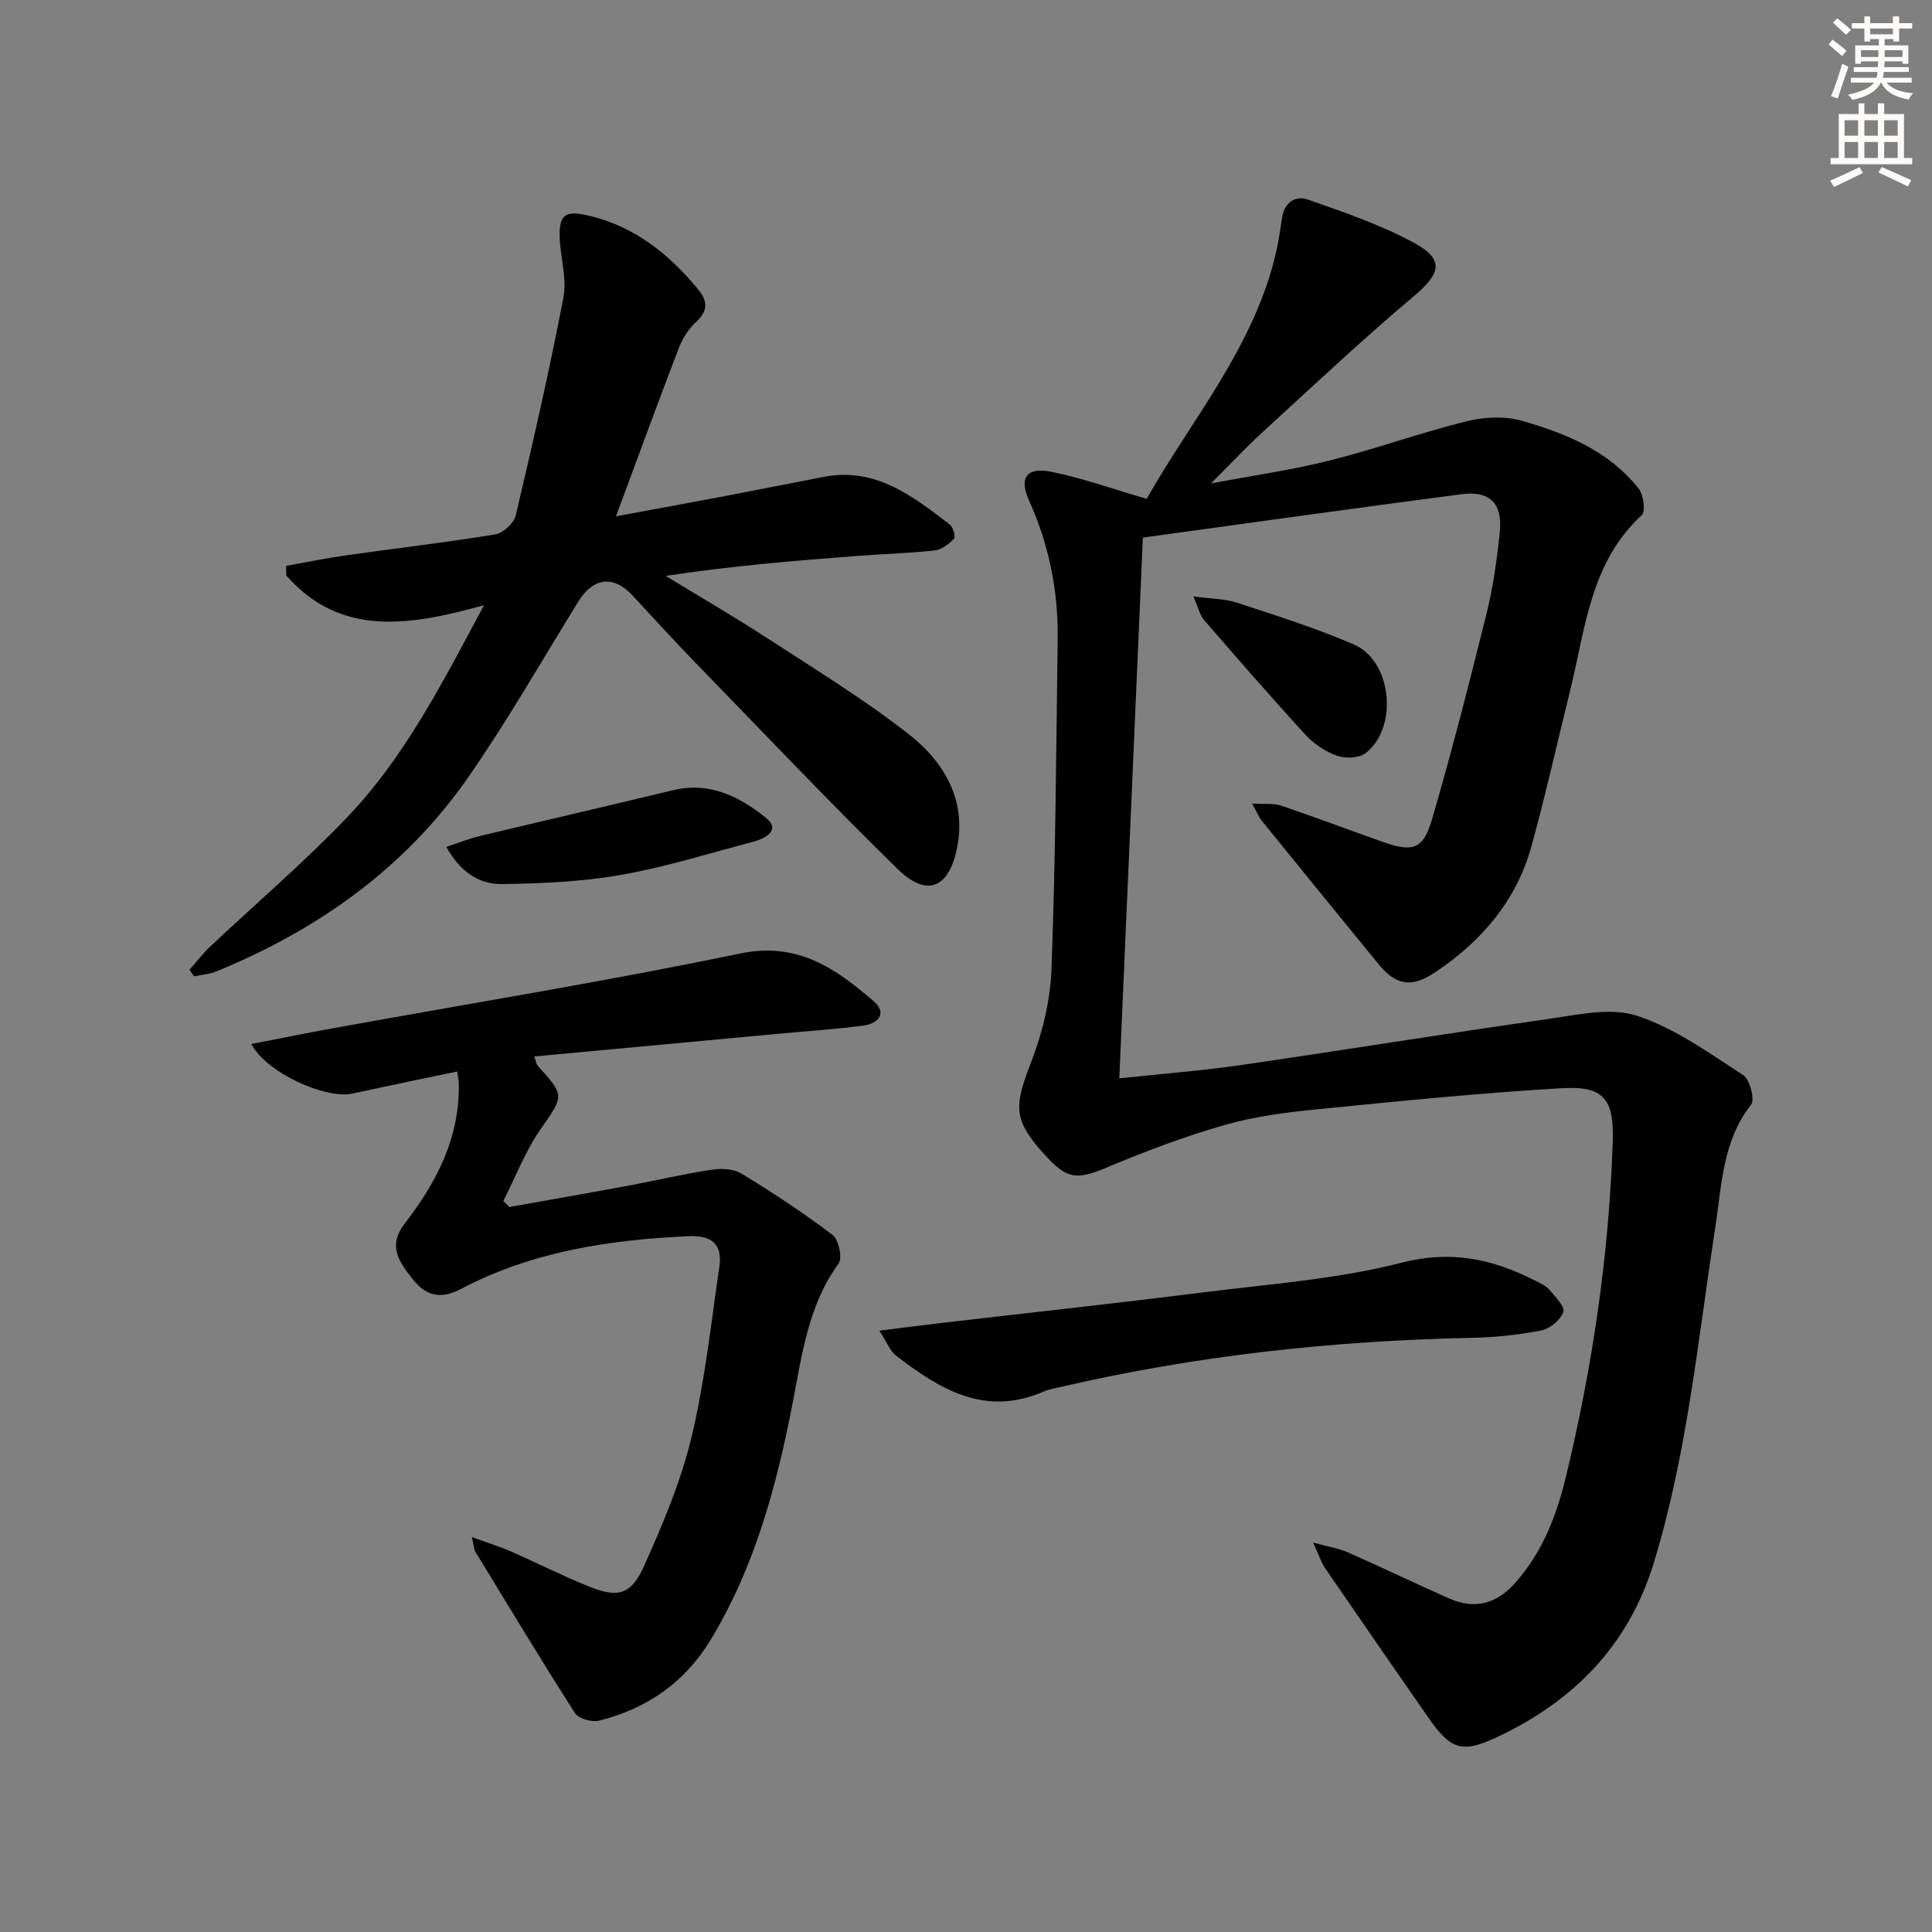 <svg enable-background="new 0 0 400 400" viewBox="0 0 400 400" xmlns="http://www.w3.org/2000/svg"><rect x="0" y="0" width="400" height="400" fill="#808080" stroke="none"/><g fill="#000001"><path d="m237.41 103.28c9.38-16.58 22.44-31.69 26.87-51.4.51-2.26.8-4.56 1.16-6.85.48-3.13 2.82-4.6 5.32-3.72 7.48 2.63 15.09 5.21 22.02 8.98 6.36 3.46 5.49 6.36-.08 11.05-10.8 9.09-21.09 18.8-31.52 28.34-3.29 3.01-6.33 6.29-10.47 10.42 9.08-1.72 17-2.84 24.71-4.79 9.47-2.38 18.69-5.73 28.17-8.08 3.66-.91 7.97-1.13 11.54-.1 9.14 2.62 18.01 6.25 24.15 14.06 1.01 1.28 1.45 4.69.63 5.46-10.67 9.82-11.66 23.47-14.82 36.26-2.67 10.79-5.08 21.65-8.04 32.36-3.11 11.24-10.35 19.64-19.9 26.02-4.98 3.33-8.15 2.7-11.75-1.69-8.11-9.89-16.17-19.82-24.23-29.76-.5-.62-.8-1.41-1.94-3.47 2.65.16 4.44-.1 5.97.41 7.07 2.4 14.06 5.04 21.11 7.53 6.17 2.18 8.35 1.59 10.17-4.66 4.13-14.15 7.78-28.45 11.33-42.76 1.35-5.45 2.12-11.08 2.7-16.68.63-5.95-2.01-8.65-7.88-7.89-21.56 2.81-43.1 5.84-66.01 8.98-1.62 37.13-3.23 74.11-4.88 111.96 8.85-.95 17.04-1.57 25.16-2.75 21.18-3.07 42.31-6.51 63.5-9.52 6.14-.87 12.98-2.49 18.5-.69 7.86 2.55 14.93 7.72 22 12.29 1.38.89 2.47 5.06 1.65 6.11-5.97 7.59-6.07 16.73-7.43 25.51-3.6 23.26-5.8 46.77-12.74 69.43-5.22 17.05-16.56 28.51-32.29 35.95-7.5 3.55-9.75 2.68-14.52-4.19-7.12-10.24-14.21-20.5-21.26-30.79-.78-1.14-1.2-2.54-2.44-5.24 3.34.92 5.38 1.22 7.2 2.03 6.99 3.09 13.87 6.4 20.85 9.5 5.37 2.39 9.9 1.23 13.85-3.25 5.58-6.32 8.49-13.84 10.42-21.82 5.51-22.83 8.94-45.97 9.71-69.46.29-8.87-1.85-11.58-10.59-11.07-16.9.99-33.76 2.69-50.61 4.37-6.42.64-12.93 1.47-19.11 3.24-8.23 2.35-16.31 5.39-24.21 8.71-6.37 2.67-8.33 2.66-12.97-2.42-6.63-7.26-6.55-9.97-2.94-19.26 2.36-6.08 3.99-12.79 4.23-19.28.84-22.79.98-45.6 1.28-68.41.13-9.94-1.8-19.48-5.91-28.58-2.17-4.8-.54-7.08 4.81-5.95 6.42 1.34 12.67 3.56 19.53 5.56z"/><path d="m59.23 117.16c4.09-.73 8.16-1.58 12.27-2.16 10.35-1.47 20.73-2.67 31.04-4.36 1.62-.27 3.85-2.3 4.23-3.89 3.54-14.99 6.98-30.02 9.88-45.15.75-3.92-.61-8.22-.77-12.35-.18-4.74 1.12-5.7 5.63-4.69 9.74 2.17 17.03 8.01 23.17 15.53 1.83 2.25 1.9 4.3-.49 6.5-1.54 1.41-2.83 3.36-3.59 5.32-4.34 11.28-8.48 22.64-13.07 34.99 8.61-1.6 16.33-3.01 24.03-4.47 6.35-1.21 12.69-2.5 19.04-3.71 10.68-2.03 18.36 3.99 26.04 9.88.7.53 1.24 2.55.87 2.94-1.05 1.1-2.55 2.26-3.98 2.42-5.28.59-10.61.72-15.92 1.13-13.18 1.01-26.35 2.08-39.79 4.15 7.01 4.27 14.12 8.39 20.99 12.86 9.89 6.43 20.01 12.63 29.29 19.87 7.44 5.81 12.17 13.83 9.97 23.94-1.78 8.16-6.3 9.82-12.27 3.97-14.26-13.97-28.01-28.46-41.92-42.78-4.41-4.54-8.66-9.22-12.97-13.86-3.9-4.19-8.1-3.68-11.16 1.28-7.52 12.16-14.62 24.62-22.77 36.35-13.08 18.83-31.13 31.63-52.22 40.26-1.42.58-3.04.68-4.57 1-.32-.44-.64-.89-.96-1.33 1.4-1.59 2.68-3.3 4.21-4.75 9.44-8.9 19.34-17.34 28.3-26.69 11.96-12.46 19.75-27.78 28.47-44.06-15.48 4.3-29.72 6.61-40.93-6.14-.01-.68-.03-1.34-.05-2z"/><path d="m97.69 318.23c3.31 1.21 5.76 1.96 8.09 2.98 5.48 2.4 10.82 5.12 16.36 7.34 5.83 2.32 8.56 1.61 11.23-4.37 3.85-8.61 7.6-17.45 9.79-26.58 2.78-11.56 4.03-23.49 5.77-35.29.69-4.66-1.53-6.59-6.36-6.37-16.41.74-32.42 3.17-47.15 10.93-4.18 2.2-7.2 1.48-9.99-2.05-2.8-3.54-5.22-6.86-1.64-11.49 6.63-8.57 11.49-17.93 11.19-29.2-.01-.48-.13-.96-.32-2.29-7.3 1.53-14.5 3-21.67 4.57-5.54 1.22-17.88-4.31-20.95-10.26 5.69-1.1 11.08-2.2 16.5-3.19 28.23-5.12 56.57-9.71 84.66-15.54 11.97-2.49 19.83 3.1 27.69 9.88 2.88 2.49.9 4.64-2.15 5.04-5.91.77-11.87 1.16-17.81 1.71-16.69 1.55-33.37 3.11-50.32 4.68.37 1.03.42 1.57.7 1.89 5.75 6.4 5.44 6.18.5 13.34-3.11 4.5-5.1 9.77-7.6 14.69.41.42.83.84 1.24 1.25 8.25-1.47 16.5-2.91 24.74-4.44 5.7-1.06 11.36-2.41 17.09-3.28 2.02-.31 4.59-.21 6.24.8 6.48 3.95 12.84 8.13 18.87 12.71 1.27.96 2.06 4.79 1.22 5.94-6.27 8.59-7.54 18.74-9.46 28.63-3.33 17.22-7.8 33.98-16.96 49.16-5.37 8.9-13.25 14.35-23.18 16.83-1.48.37-4.22-.41-4.96-1.56-7.07-11.05-13.84-22.29-20.67-33.49-.22-.37-.22-.92-.69-2.97z"/><path d="m182.07 275.51c4.85-.61 8.39-1.09 11.94-1.5 18.46-2.15 36.93-4.15 55.36-6.47 13.66-1.71 27.55-2.71 40.8-6.11 10.34-2.66 18.91-.75 27.69 3.72 1.03.52 2.19 1.03 2.91 1.87 1.22 1.43 3.27 3.52 2.89 4.62-.56 1.65-2.77 3.46-4.55 3.81-4.69.93-9.52 1.43-14.31 1.53-28.64.59-56.97 3.64-84.9 10.11-1.29.3-2.64.5-3.84 1.02-12.13 5.29-21.56-.49-30.62-7.51-1.18-.92-1.77-2.63-3.37-5.09z"/><path d="m92.4 175.34c2.72-.89 4.8-1.74 6.96-2.25 13.34-3.2 26.71-6.29 40.05-9.5 7.55-1.82 13.81 1.41 19.21 5.77 3.07 2.48-.11 4.23-2.66 4.91-9.12 2.4-18.16 5.25-27.42 6.87-8.06 1.42-16.36 1.77-24.57 1.9-4.61.07-8.57-2.33-11.57-7.7z"/><path d="m247.08 123.48c3.91.53 6.6.5 9.02 1.3 8.15 2.69 16.4 5.26 24.25 8.68 7.85 3.41 9.2 17.14 2.41 22.45-1.35 1.06-4.18 1.18-5.91.57-2.41-.85-4.82-2.46-6.56-4.35-7.17-7.81-14.12-15.83-21.07-23.84-.78-.91-1.04-2.27-2.14-4.81z"/></g><path d="m378.6 9.2.8-1c.9.7 1.9 1.4 2.9 2.3l-.9 1.1c-1.1-.9-2-1.7-2.8-2.4zm.5 10.7c.9-2.1 1.6-4.3 2.3-6.7.4.2.8.4 1.3.6-.7 2.1-1.5 4.3-2.2 6.6zm.4-15.2.9-.9c1 .8 2 1.6 2.8 2.4l-1 1c-1-.9-1.9-1.8-2.7-2.5zm12.5-1.3h1.2v1.4h2.7v1.1h-2.7v2.7h-1.2v-.5h-1.8v1.3h4.9v3.8h-1.2v-.5h-3.7c0 .4-.1.9-.1 1.2h5.1v1h-5.2c0 .5-.1.9-.2 1.2h6v1h-5.2c1.1 1.3 2.9 2 5.5 2.2-.4.4-.7.8-.9 1.3-2.9-.5-4.8-1.6-5.7-3.5h-.1c-.8 1.7-2.7 2.9-5.9 3.6-.2-.4-.6-.8-.9-1.1 2.8-.6 4.6-1.4 5.4-2.5h-4.8v-1h5.3c.1-.3.2-.7.2-1.2h-4.9v-1h5c0-.4 0-.8.1-1.2h-3.6v.5h-1.2v-3.8h4.9v-1.3h-1.8v.5h-1.2v-2.7h-2.6v-1.1h2.6v-1.4h1.2v1.4h4.7v-1.4zm-6.7 8.4h3.6c0-.4 0-.9 0-1.4h-3.6zm1.9-4.7h4.7v-1.2h-4.7zm6.7 3.3h-3.7v1.4h3.7z" fill="#fcfbfa"/><path d="m384.7 21.4h1.3v2.2h2.8v-2.2h1.3v2.2h4.1v9.1h1.7v1.3h-16.9v-1.3h1.7v-9.1h4.1v-2.2zm.3 13.2.7 1.2c-1.8.9-3.8 1.9-6 2.9-.2-.4-.5-.8-.8-1.3 2.4-1 4.4-2 6.1-2.8zm-3.1-6.5h2.8v-3.2h-2.8zm0 4.6h2.8v-3.3h-2.8zm4.1-4.6h2.8v-3.2h-2.8zm0 4.6h2.8v-3.3h-2.8zm3.6 1.9c2.1.9 4.1 1.8 6.1 2.7l-.7 1.3c-2.2-1.1-4.2-2-6.1-2.9zm3.3-9.7h-2.8v3.2h2.8zm-2.8 7.8h2.8v-3.3h-2.8z" fill="#fcfbfa"/></svg>
